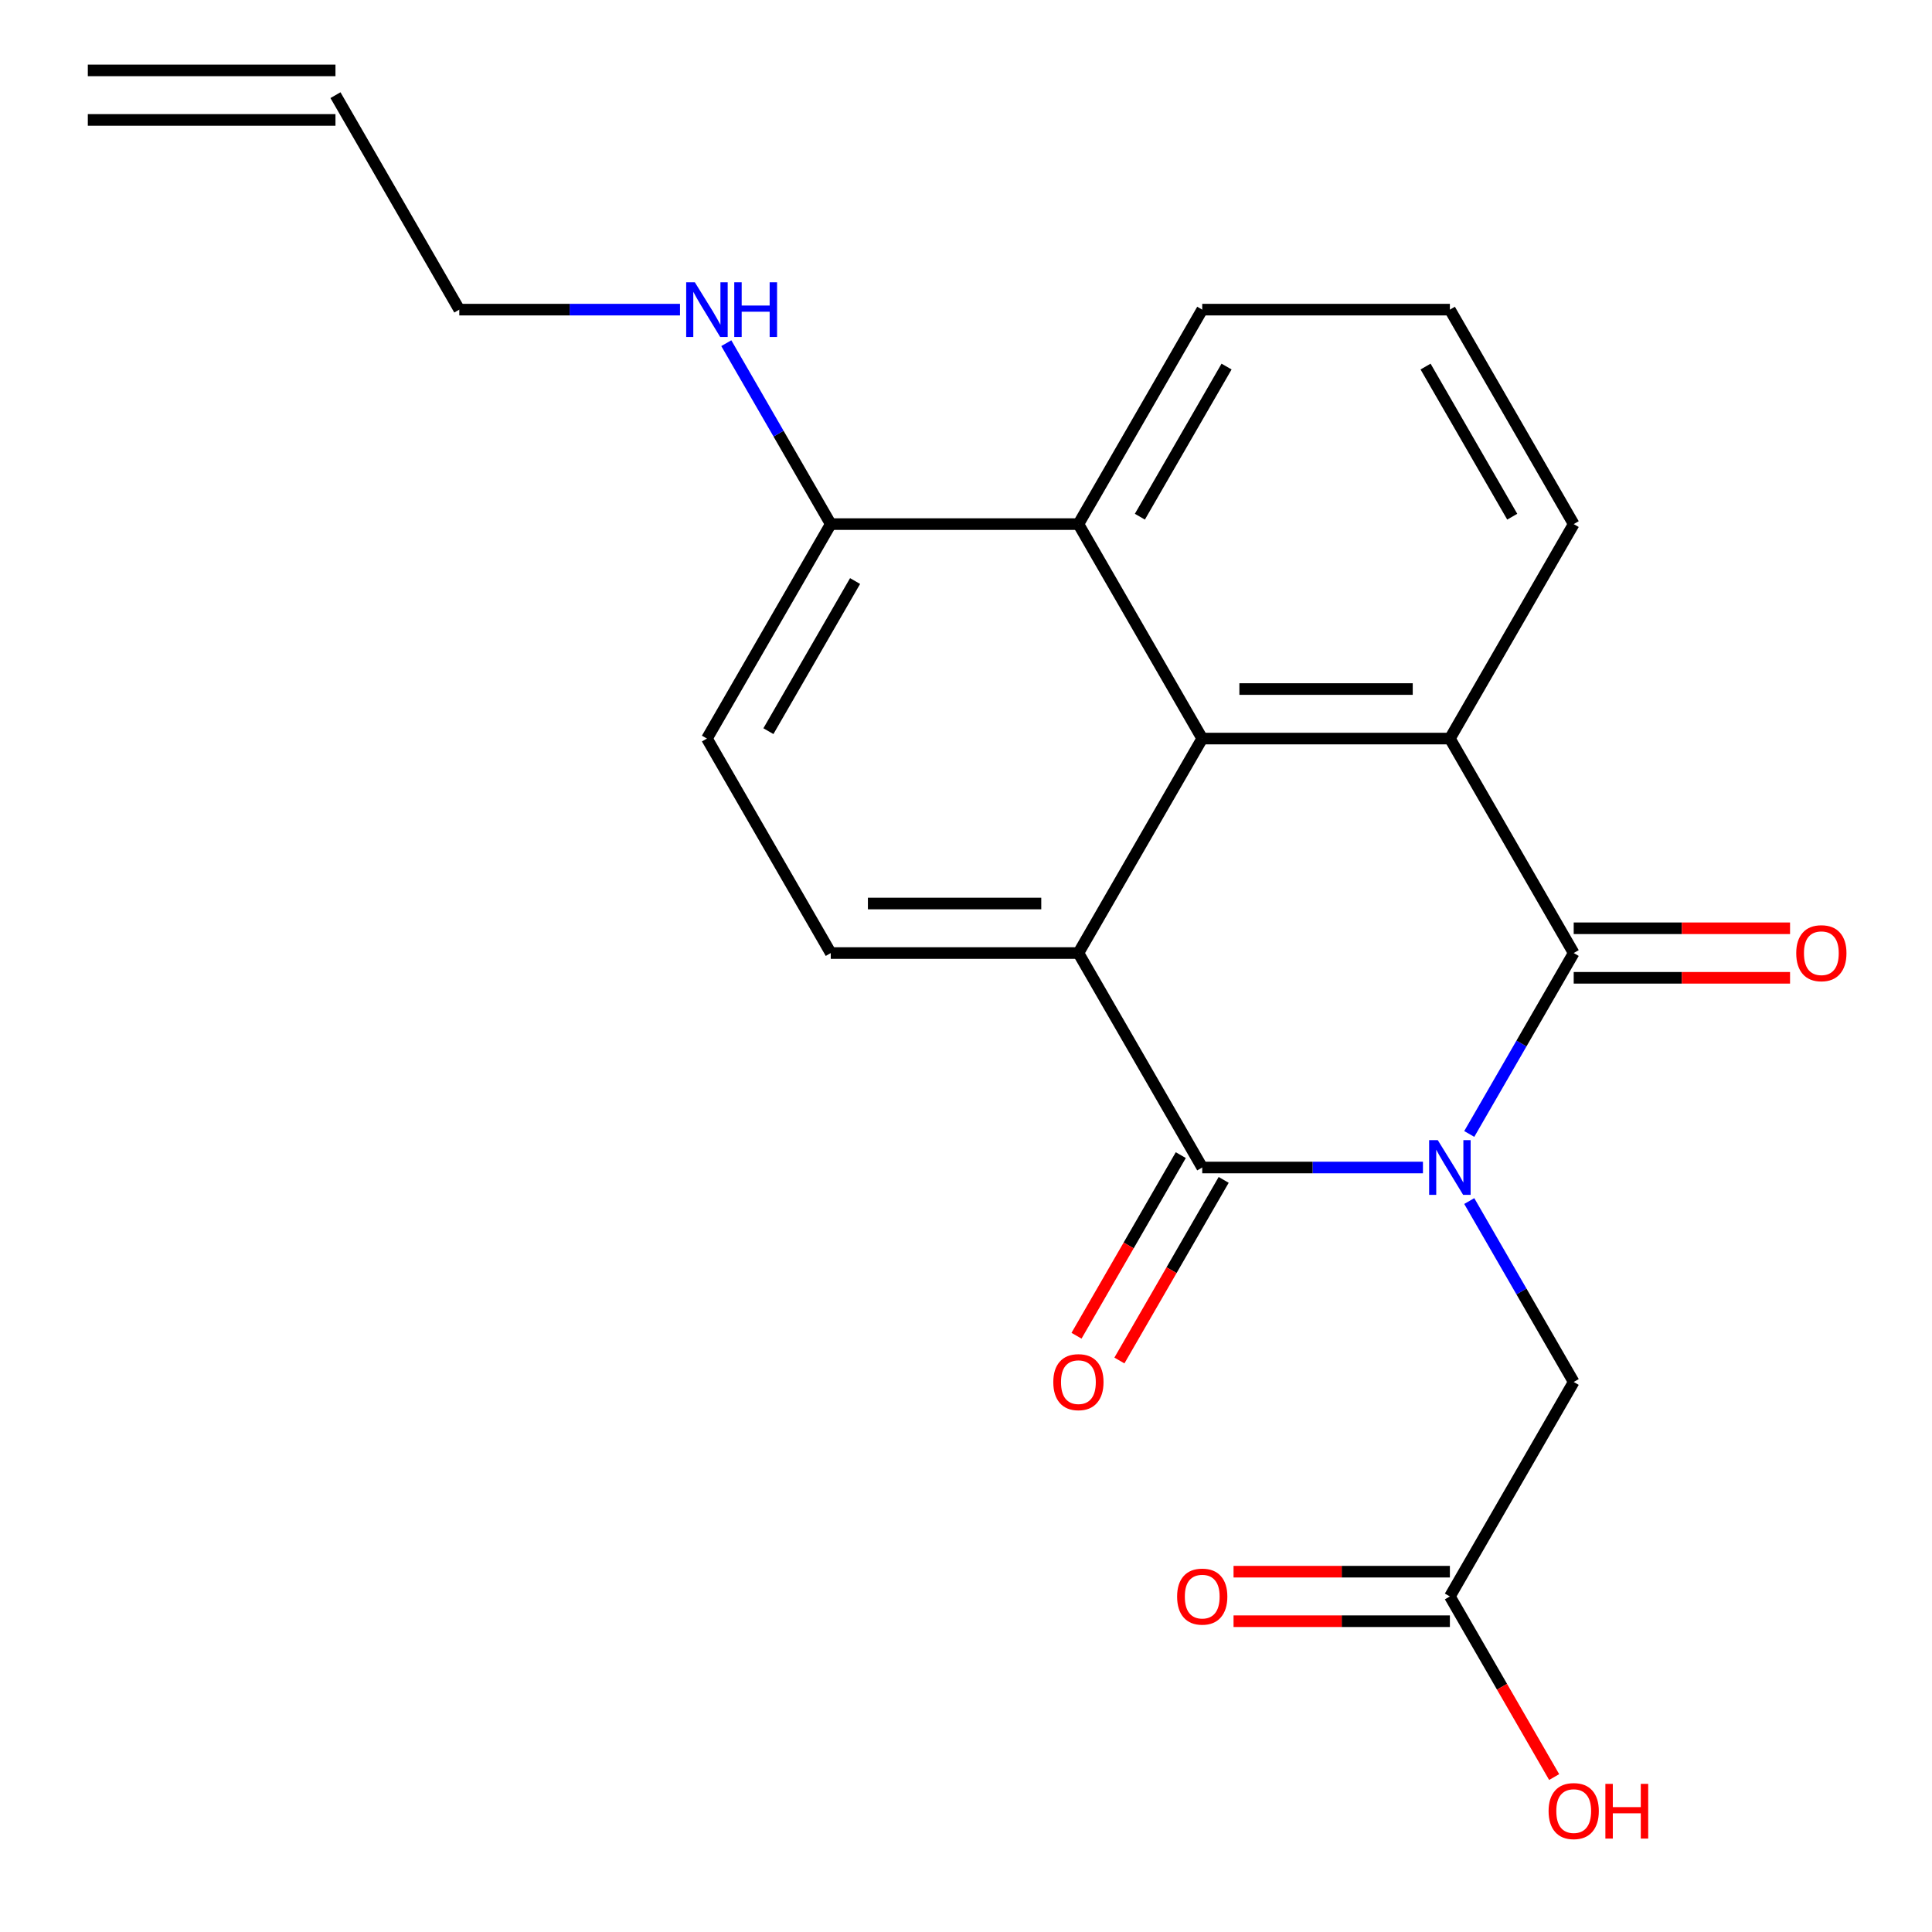 <?xml version='1.0' encoding='iso-8859-1'?>
<svg version='1.1' baseProfile='full'
              xmlns='http://www.w3.org/2000/svg'
                      xmlns:rdkit='http://www.rdkit.org/xml'
                      xmlns:xlink='http://www.w3.org/1999/xlink'
                  xml:space='preserve'
width='1000px' height='1000px' viewBox='0 0 1000 1000'>
<!-- END OF HEADER -->
<rect style='opacity:1.0;fill:#FFFFFF;stroke:none' width='1000' height='1000' x='0' y='0'> </rect>
<path class='bond-0' d='M 736.512,604.301 L 679.393,604.301' style='fill:none;fill-rule:evenodd;stroke:#0000FF;stroke-width:6px;stroke-linecap:butt;stroke-linejoin:miter;stroke-opacity:1' />
<path class='bond-0' d='M 679.393,604.301 L 622.274,604.301' style='fill:none;fill-rule:evenodd;stroke:#000000;stroke-width:6px;stroke-linecap:butt;stroke-linejoin:miter;stroke-opacity:1' />
<path class='bond-1' d='M 760.482,586.936 L 787.514,540.114' style='fill:none;fill-rule:evenodd;stroke:#0000FF;stroke-width:6px;stroke-linecap:butt;stroke-linejoin:miter;stroke-opacity:1' />
<path class='bond-1' d='M 787.514,540.114 L 814.547,493.292' style='fill:none;fill-rule:evenodd;stroke:#000000;stroke-width:6px;stroke-linecap:butt;stroke-linejoin:miter;stroke-opacity:1' />
<path class='bond-6' d='M 760.482,621.666 L 787.514,668.488' style='fill:none;fill-rule:evenodd;stroke:#0000FF;stroke-width:6px;stroke-linecap:butt;stroke-linejoin:miter;stroke-opacity:1' />
<path class='bond-6' d='M 787.514,668.488 L 814.547,715.31' style='fill:none;fill-rule:evenodd;stroke:#000000;stroke-width:6px;stroke-linecap:butt;stroke-linejoin:miter;stroke-opacity:1' />
<path class='bond-2' d='M 622.274,604.301 L 558.183,493.292' style='fill:none;fill-rule:evenodd;stroke:#000000;stroke-width:6px;stroke-linecap:butt;stroke-linejoin:miter;stroke-opacity:1' />
<path class='bond-9' d='M 611.173,597.892 L 584.186,644.634' style='fill:none;fill-rule:evenodd;stroke:#000000;stroke-width:6px;stroke-linecap:butt;stroke-linejoin:miter;stroke-opacity:1' />
<path class='bond-9' d='M 584.186,644.634 L 557.2,691.376' style='fill:none;fill-rule:evenodd;stroke:#FF0000;stroke-width:6px;stroke-linecap:butt;stroke-linejoin:miter;stroke-opacity:1' />
<path class='bond-9' d='M 633.375,610.71 L 606.388,657.452' style='fill:none;fill-rule:evenodd;stroke:#000000;stroke-width:6px;stroke-linecap:butt;stroke-linejoin:miter;stroke-opacity:1' />
<path class='bond-9' d='M 606.388,657.452 L 579.402,704.194' style='fill:none;fill-rule:evenodd;stroke:#FF0000;stroke-width:6px;stroke-linecap:butt;stroke-linejoin:miter;stroke-opacity:1' />
<path class='bond-4' d='M 814.547,493.292 L 750.456,382.283' style='fill:none;fill-rule:evenodd;stroke:#000000;stroke-width:6px;stroke-linecap:butt;stroke-linejoin:miter;stroke-opacity:1' />
<path class='bond-10' d='M 814.547,506.11 L 870.536,506.11' style='fill:none;fill-rule:evenodd;stroke:#000000;stroke-width:6px;stroke-linecap:butt;stroke-linejoin:miter;stroke-opacity:1' />
<path class='bond-10' d='M 870.536,506.11 L 926.525,506.11' style='fill:none;fill-rule:evenodd;stroke:#FF0000;stroke-width:6px;stroke-linecap:butt;stroke-linejoin:miter;stroke-opacity:1' />
<path class='bond-10' d='M 814.547,480.474 L 870.536,480.474' style='fill:none;fill-rule:evenodd;stroke:#000000;stroke-width:6px;stroke-linecap:butt;stroke-linejoin:miter;stroke-opacity:1' />
<path class='bond-10' d='M 870.536,480.474 L 926.525,480.474' style='fill:none;fill-rule:evenodd;stroke:#FF0000;stroke-width:6px;stroke-linecap:butt;stroke-linejoin:miter;stroke-opacity:1' />
<path class='bond-7' d='M 558.183,493.292 L 430.001,493.292' style='fill:none;fill-rule:evenodd;stroke:#000000;stroke-width:6px;stroke-linecap:butt;stroke-linejoin:miter;stroke-opacity:1' />
<path class='bond-7' d='M 538.956,467.656 L 449.228,467.656' style='fill:none;fill-rule:evenodd;stroke:#000000;stroke-width:6px;stroke-linecap:butt;stroke-linejoin:miter;stroke-opacity:1' />
<path class='bond-22' d='M 558.183,493.292 L 622.274,382.283' style='fill:none;fill-rule:evenodd;stroke:#000000;stroke-width:6px;stroke-linecap:butt;stroke-linejoin:miter;stroke-opacity:1' />
<path class='bond-3' d='M 622.274,382.283 L 750.456,382.283' style='fill:none;fill-rule:evenodd;stroke:#000000;stroke-width:6px;stroke-linecap:butt;stroke-linejoin:miter;stroke-opacity:1' />
<path class='bond-3' d='M 641.501,356.647 L 731.229,356.647' style='fill:none;fill-rule:evenodd;stroke:#000000;stroke-width:6px;stroke-linecap:butt;stroke-linejoin:miter;stroke-opacity:1' />
<path class='bond-5' d='M 622.274,382.283 L 558.183,271.274' style='fill:none;fill-rule:evenodd;stroke:#000000;stroke-width:6px;stroke-linecap:butt;stroke-linejoin:miter;stroke-opacity:1' />
<path class='bond-17' d='M 750.456,382.283 L 814.547,271.274' style='fill:none;fill-rule:evenodd;stroke:#000000;stroke-width:6px;stroke-linecap:butt;stroke-linejoin:miter;stroke-opacity:1' />
<path class='bond-11' d='M 558.183,271.274 L 430.001,271.274' style='fill:none;fill-rule:evenodd;stroke:#000000;stroke-width:6px;stroke-linecap:butt;stroke-linejoin:miter;stroke-opacity:1' />
<path class='bond-24' d='M 558.183,271.274 L 622.274,160.265' style='fill:none;fill-rule:evenodd;stroke:#000000;stroke-width:6px;stroke-linecap:butt;stroke-linejoin:miter;stroke-opacity:1' />
<path class='bond-24' d='M 589.998,267.441 L 634.862,189.735' style='fill:none;fill-rule:evenodd;stroke:#000000;stroke-width:6px;stroke-linecap:butt;stroke-linejoin:miter;stroke-opacity:1' />
<path class='bond-8' d='M 814.547,715.31 L 750.456,826.319' style='fill:none;fill-rule:evenodd;stroke:#000000;stroke-width:6px;stroke-linecap:butt;stroke-linejoin:miter;stroke-opacity:1' />
<path class='bond-12' d='M 430.001,493.292 L 365.91,382.283' style='fill:none;fill-rule:evenodd;stroke:#000000;stroke-width:6px;stroke-linecap:butt;stroke-linejoin:miter;stroke-opacity:1' />
<path class='bond-13' d='M 750.456,813.501 L 694.467,813.501' style='fill:none;fill-rule:evenodd;stroke:#000000;stroke-width:6px;stroke-linecap:butt;stroke-linejoin:miter;stroke-opacity:1' />
<path class='bond-13' d='M 694.467,813.501 L 638.479,813.501' style='fill:none;fill-rule:evenodd;stroke:#FF0000;stroke-width:6px;stroke-linecap:butt;stroke-linejoin:miter;stroke-opacity:1' />
<path class='bond-13' d='M 750.456,839.137 L 694.467,839.137' style='fill:none;fill-rule:evenodd;stroke:#000000;stroke-width:6px;stroke-linecap:butt;stroke-linejoin:miter;stroke-opacity:1' />
<path class='bond-13' d='M 694.467,839.137 L 638.479,839.137' style='fill:none;fill-rule:evenodd;stroke:#FF0000;stroke-width:6px;stroke-linecap:butt;stroke-linejoin:miter;stroke-opacity:1' />
<path class='bond-18' d='M 750.456,826.319 L 777.443,873.061' style='fill:none;fill-rule:evenodd;stroke:#000000;stroke-width:6px;stroke-linecap:butt;stroke-linejoin:miter;stroke-opacity:1' />
<path class='bond-18' d='M 777.443,873.061 L 804.429,919.803' style='fill:none;fill-rule:evenodd;stroke:#FF0000;stroke-width:6px;stroke-linecap:butt;stroke-linejoin:miter;stroke-opacity:1' />
<path class='bond-16' d='M 430.001,271.274 L 402.968,224.452' style='fill:none;fill-rule:evenodd;stroke:#000000;stroke-width:6px;stroke-linecap:butt;stroke-linejoin:miter;stroke-opacity:1' />
<path class='bond-16' d='M 402.968,224.452 L 375.935,177.63' style='fill:none;fill-rule:evenodd;stroke:#0000FF;stroke-width:6px;stroke-linecap:butt;stroke-linejoin:miter;stroke-opacity:1' />
<path class='bond-23' d='M 430.001,271.274 L 365.91,382.283' style='fill:none;fill-rule:evenodd;stroke:#000000;stroke-width:6px;stroke-linecap:butt;stroke-linejoin:miter;stroke-opacity:1' />
<path class='bond-23' d='M 442.589,300.744 L 397.725,378.45' style='fill:none;fill-rule:evenodd;stroke:#000000;stroke-width:6px;stroke-linecap:butt;stroke-linejoin:miter;stroke-opacity:1' />
<path class='bond-14' d='M 173.637,49.256 L 237.728,160.265' style='fill:none;fill-rule:evenodd;stroke:#000000;stroke-width:6px;stroke-linecap:butt;stroke-linejoin:miter;stroke-opacity:1' />
<path class='bond-15' d='M 173.637,36.438 L 45.455,36.438' style='fill:none;fill-rule:evenodd;stroke:#000000;stroke-width:6px;stroke-linecap:butt;stroke-linejoin:miter;stroke-opacity:1' />
<path class='bond-15' d='M 173.637,62.074 L 45.455,62.074' style='fill:none;fill-rule:evenodd;stroke:#000000;stroke-width:6px;stroke-linecap:butt;stroke-linejoin:miter;stroke-opacity:1' />
<path class='bond-20' d='M 351.965,160.265 L 294.846,160.265' style='fill:none;fill-rule:evenodd;stroke:#0000FF;stroke-width:6px;stroke-linecap:butt;stroke-linejoin:miter;stroke-opacity:1' />
<path class='bond-20' d='M 294.846,160.265 L 237.728,160.265' style='fill:none;fill-rule:evenodd;stroke:#000000;stroke-width:6px;stroke-linecap:butt;stroke-linejoin:miter;stroke-opacity:1' />
<path class='bond-21' d='M 814.547,271.274 L 750.456,160.265' style='fill:none;fill-rule:evenodd;stroke:#000000;stroke-width:6px;stroke-linecap:butt;stroke-linejoin:miter;stroke-opacity:1' />
<path class='bond-21' d='M 782.732,267.441 L 737.868,189.735' style='fill:none;fill-rule:evenodd;stroke:#000000;stroke-width:6px;stroke-linecap:butt;stroke-linejoin:miter;stroke-opacity:1' />
<path class='bond-19' d='M 622.274,160.265 L 750.456,160.265' style='fill:none;fill-rule:evenodd;stroke:#000000;stroke-width:6px;stroke-linecap:butt;stroke-linejoin:miter;stroke-opacity:1' />
<path  class='atom-0' d='M 744.196 590.141
L 753.476 605.141
Q 754.396 606.621, 755.876 609.301
Q 757.356 611.981, 757.436 612.141
L 757.436 590.141
L 761.196 590.141
L 761.196 618.461
L 757.316 618.461
L 747.356 602.061
Q 746.196 600.141, 744.956 597.941
Q 743.756 595.741, 743.396 595.061
L 743.396 618.461
L 739.716 618.461
L 739.716 590.141
L 744.196 590.141
' fill='#0000FF'/>
<path  class='atom-10' d='M 545.183 715.39
Q 545.183 708.59, 548.543 704.79
Q 551.903 700.99, 558.183 700.99
Q 564.463 700.99, 567.823 704.79
Q 571.183 708.59, 571.183 715.39
Q 571.183 722.27, 567.783 726.19
Q 564.383 730.07, 558.183 730.07
Q 551.943 730.07, 548.543 726.19
Q 545.183 722.31, 545.183 715.39
M 558.183 726.87
Q 562.503 726.87, 564.823 723.99
Q 567.183 721.07, 567.183 715.39
Q 567.183 709.83, 564.823 707.03
Q 562.503 704.19, 558.183 704.19
Q 553.863 704.19, 551.503 706.99
Q 549.183 709.79, 549.183 715.39
Q 549.183 721.11, 551.503 723.99
Q 553.863 726.87, 558.183 726.87
' fill='#FF0000'/>
<path  class='atom-11' d='M 929.729 493.372
Q 929.729 486.572, 933.089 482.772
Q 936.449 478.972, 942.729 478.972
Q 949.009 478.972, 952.369 482.772
Q 955.729 486.572, 955.729 493.372
Q 955.729 500.252, 952.329 504.172
Q 948.929 508.052, 942.729 508.052
Q 936.489 508.052, 933.089 504.172
Q 929.729 500.292, 929.729 493.372
M 942.729 504.852
Q 947.049 504.852, 949.369 501.972
Q 951.729 499.052, 951.729 493.372
Q 951.729 487.812, 949.369 485.012
Q 947.049 482.172, 942.729 482.172
Q 938.409 482.172, 936.049 484.972
Q 933.729 487.772, 933.729 493.372
Q 933.729 499.092, 936.049 501.972
Q 938.409 504.852, 942.729 504.852
' fill='#FF0000'/>
<path  class='atom-14' d='M 609.274 826.399
Q 609.274 819.599, 612.634 815.799
Q 615.994 811.999, 622.274 811.999
Q 628.554 811.999, 631.914 815.799
Q 635.274 819.599, 635.274 826.399
Q 635.274 833.279, 631.874 837.199
Q 628.474 841.079, 622.274 841.079
Q 616.034 841.079, 612.634 837.199
Q 609.274 833.319, 609.274 826.399
M 622.274 837.879
Q 626.594 837.879, 628.914 834.999
Q 631.274 832.079, 631.274 826.399
Q 631.274 820.839, 628.914 818.039
Q 626.594 815.199, 622.274 815.199
Q 617.954 815.199, 615.594 817.999
Q 613.274 820.799, 613.274 826.399
Q 613.274 832.119, 615.594 834.999
Q 617.954 837.879, 622.274 837.879
' fill='#FF0000'/>
<path  class='atom-17' d='M 359.65 146.105
L 368.93 161.105
Q 369.85 162.585, 371.33 165.265
Q 372.81 167.945, 372.89 168.105
L 372.89 146.105
L 376.65 146.105
L 376.65 174.425
L 372.77 174.425
L 362.81 158.025
Q 361.65 156.105, 360.41 153.905
Q 359.21 151.705, 358.85 151.025
L 358.85 174.425
L 355.17 174.425
L 355.17 146.105
L 359.65 146.105
' fill='#0000FF'/>
<path  class='atom-17' d='M 380.05 146.105
L 383.89 146.105
L 383.89 158.145
L 398.37 158.145
L 398.37 146.105
L 402.21 146.105
L 402.21 174.425
L 398.37 174.425
L 398.37 161.345
L 383.89 161.345
L 383.89 174.425
L 380.05 174.425
L 380.05 146.105
' fill='#0000FF'/>
<path  class='atom-19' d='M 801.547 937.408
Q 801.547 930.608, 804.907 926.808
Q 808.267 923.008, 814.547 923.008
Q 820.827 923.008, 824.187 926.808
Q 827.547 930.608, 827.547 937.408
Q 827.547 944.288, 824.147 948.208
Q 820.747 952.088, 814.547 952.088
Q 808.307 952.088, 804.907 948.208
Q 801.547 944.328, 801.547 937.408
M 814.547 948.888
Q 818.867 948.888, 821.187 946.008
Q 823.547 943.088, 823.547 937.408
Q 823.547 931.848, 821.187 929.048
Q 818.867 926.208, 814.547 926.208
Q 810.227 926.208, 807.867 929.008
Q 805.547 931.808, 805.547 937.408
Q 805.547 943.128, 807.867 946.008
Q 810.227 948.888, 814.547 948.888
' fill='#FF0000'/>
<path  class='atom-19' d='M 830.947 923.328
L 834.787 923.328
L 834.787 935.368
L 849.267 935.368
L 849.267 923.328
L 853.107 923.328
L 853.107 951.648
L 849.267 951.648
L 849.267 938.568
L 834.787 938.568
L 834.787 951.648
L 830.947 951.648
L 830.947 923.328
' fill='#FF0000'/>
</svg>
